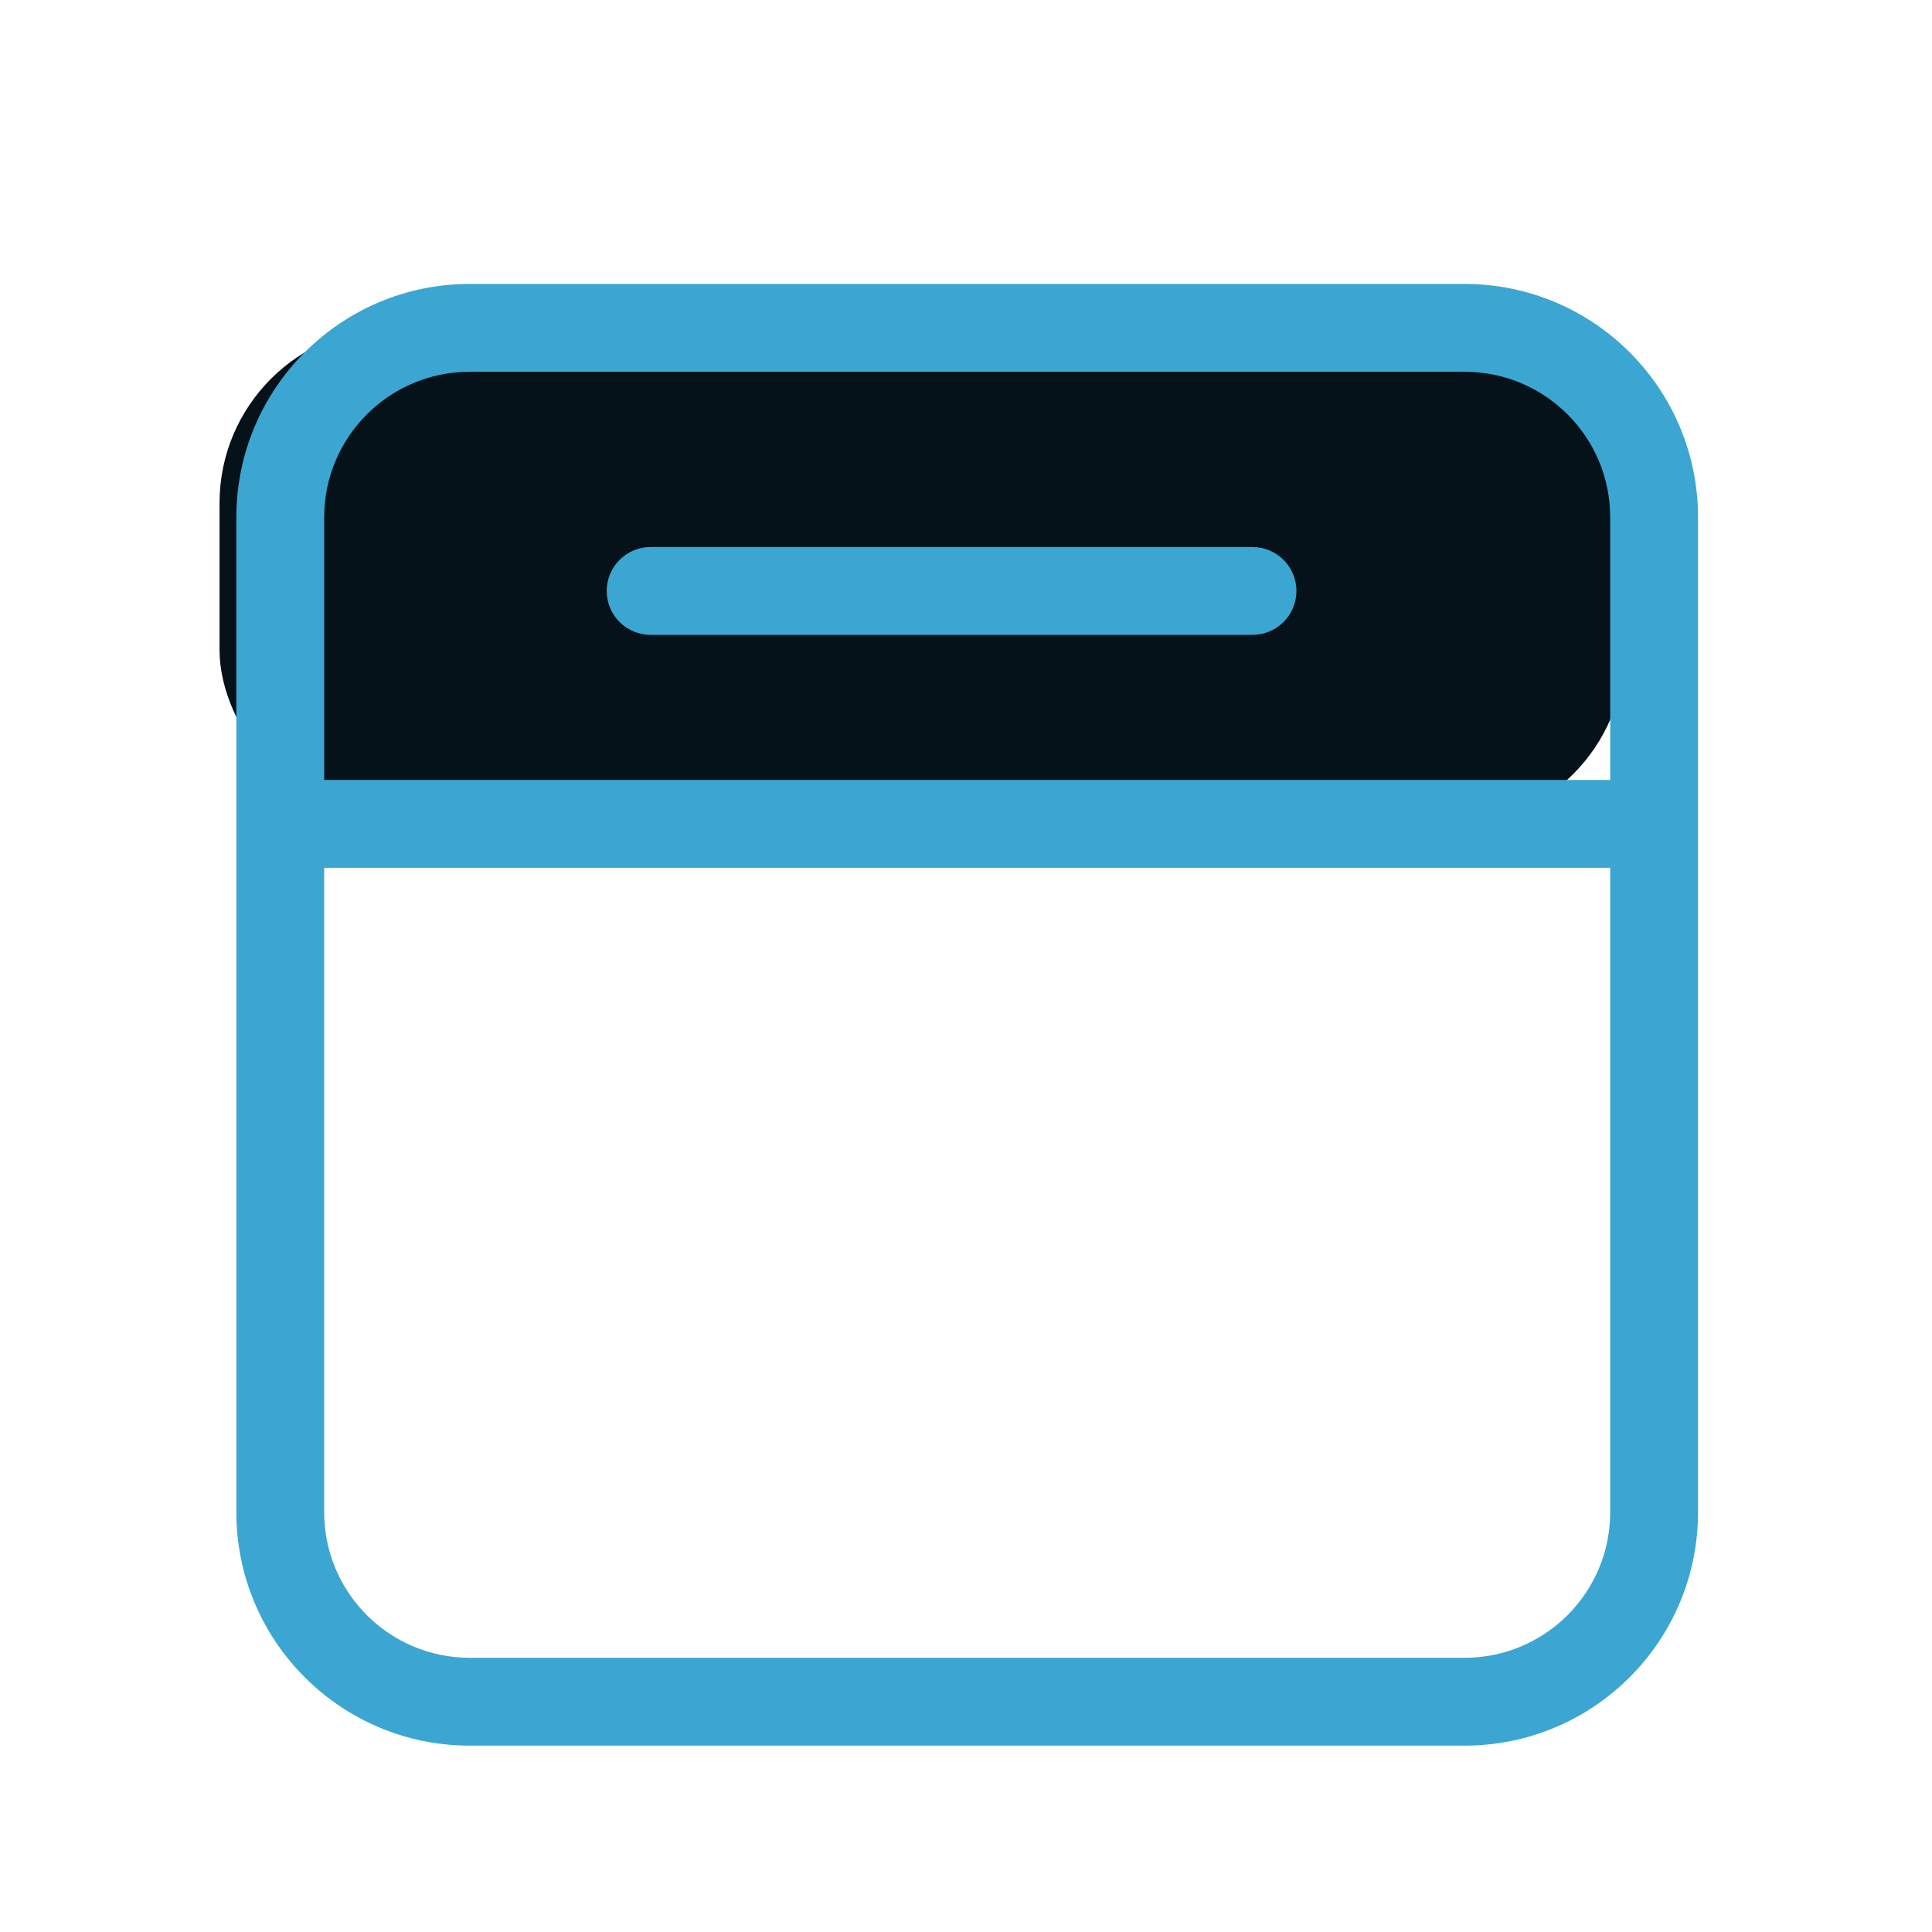 <svg width="30" height="30" viewBox="0 0 30 30" fill="none" xmlns="http://www.w3.org/2000/svg">
<g filter="url(#filter0_d_11687_17728)">
<rect x="25.227" y="11.819" width="21.818" height="7.736" rx="2.727" transform="rotate(-180 25.227 11.819)" fill="#061219"/>
<path d="M10.102 7.494C9.726 7.494 9.421 7.8 9.421 8.176C9.421 8.553 9.726 8.858 10.102 8.858H19.449C19.825 8.858 20.131 8.553 20.131 8.176C20.131 7.8 19.825 7.494 19.449 7.494H10.102Z" fill="#3BA6D1"/>
<path fill-rule="evenodd" clip-rule="evenodd" d="M3.67 7.033C3.67 5.032 5.293 3.409 7.294 3.409H22.742C24.744 3.409 26.367 5.032 26.367 7.033V22.481C26.367 24.483 24.744 26.106 22.742 26.106H7.294C5.293 26.106 3.67 24.483 3.67 22.481V7.033ZM7.294 4.773C6.046 4.773 5.034 5.785 5.034 7.033V11.111H25.003V7.033C25.003 5.785 23.991 4.773 22.742 4.773H7.294ZM5.034 22.481V12.475H25.003V22.481C25.003 23.73 23.991 24.742 22.742 24.742H7.294C6.046 24.742 5.034 23.73 5.034 22.481Z" fill="#3BA6D1"/>
</g>
<defs>
<filter id="filter0_d_11687_17728" x="-2" y="-1" width="34" height="34" filterUnits="userSpaceOnUse" color-interpolation-filters="sRGB">
<feFlood flood-opacity="0" result="BackgroundImageFix"/>
<feColorMatrix in="SourceAlpha" type="matrix" values="0 0 0 0 0 0 0 0 0 0 0 0 0 0 0 0 0 0 127 0" result="hardAlpha"/>
<feOffset dy="1"/>
<feGaussianBlur stdDeviation="1"/>
<feComposite in2="hardAlpha" operator="out"/>
<feColorMatrix type="matrix" values="0 0 0 0 0.138 0 0 0 0 0.534 0 0 0 0 1 0 0 0 0.15 0"/>
<feBlend mode="normal" in2="BackgroundImageFix" result="effect1_dropShadow_11687_17728"/>
<feBlend mode="normal" in="SourceGraphic" in2="effect1_dropShadow_11687_17728" result="shape"/>
</filter>
</defs>
</svg>

